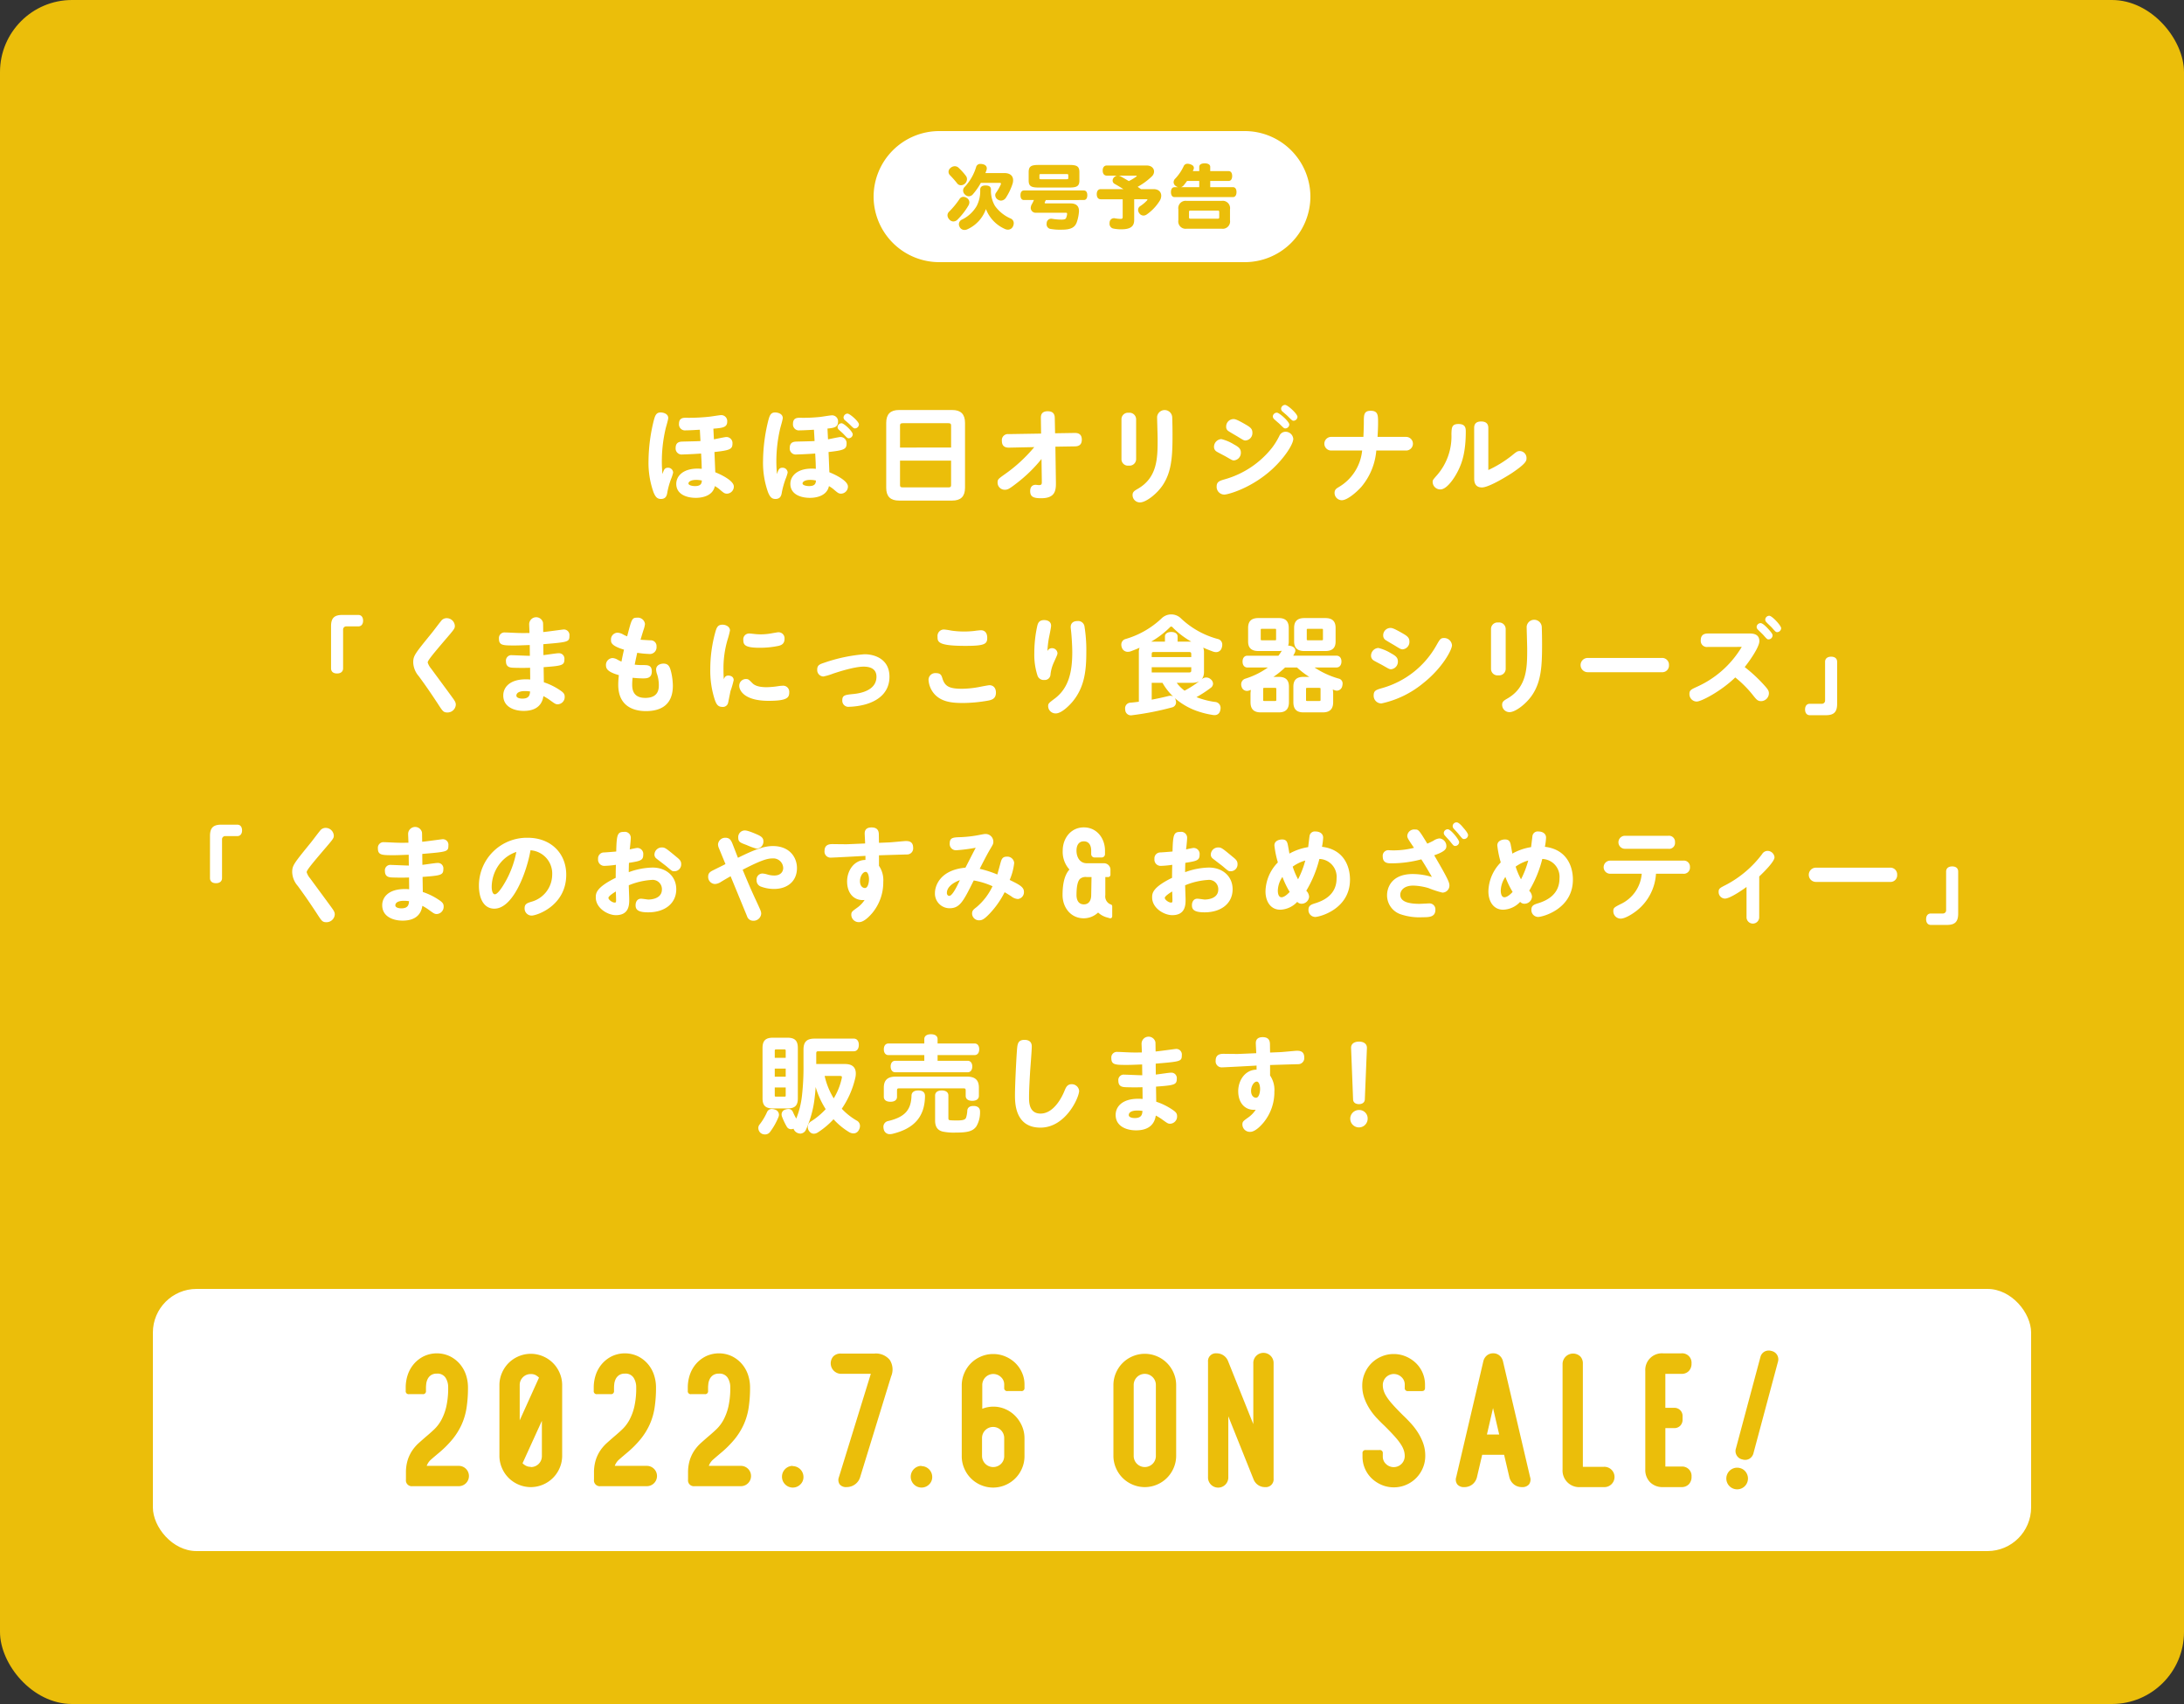 <svg xmlns="http://www.w3.org/2000/svg" width="500" height="390" viewBox="0 0 500 390"><rect x="0" y="0" width="500" height="390" fill="#333333" stroke="none"/><defs><style>.cls-1{fill:#ebbe0a;}.cls-2,.cls-3{fill:#fff;}.cls-3{stroke:#fff;stroke-linecap:round;stroke-linejoin:round;stroke-width:0.4px;}</style></defs><g id="レイヤー_2" data-name="レイヤー 2"><g id="本文"><rect class="cls-1" width="500" height="390" rx="16.5"/><path class="cls-2" d="M300,45a15.044,15.044,0,0,1-15,15H215a15.044,15.044,0,0,1-15-15h0a15.044,15.044,0,0,1,15-15h70a15.044,15.044,0,0,1,15,15Z"/><path class="cls-1" d="M219.173,50.3a1.33,1.33,0,0,1-.912.384,1.246,1.246,0,0,1-.945-.481,1.4,1.4,0,0,1-.4-.928,1.186,1.186,0,0,1,.384-.847,18.514,18.514,0,0,0,2.351-2.849,1.053,1.053,0,0,1,.9-.527,1.424,1.424,0,0,1,.8.271,1.178,1.178,0,0,1,.576.977,1.562,1.562,0,0,1-.224.752A15.81,15.81,0,0,1,219.173,50.3Zm1.968-10.032a1.18,1.18,0,0,1,.24.719,1.436,1.436,0,0,1-.448,1.025,1.365,1.365,0,0,1-.928.384,1.051,1.051,0,0,1-.864-.416,23.219,23.219,0,0,0-1.664-1.888,1.081,1.081,0,0,1-.321-.769,1.114,1.114,0,0,1,.433-.864,1.5,1.5,0,0,1,1.008-.415,1.27,1.27,0,0,1,.8.3A14.187,14.187,0,0,1,221.141,40.264Zm5.728,3.152a6.824,6.824,0,0,0,.911,3.7,8.68,8.68,0,0,0,3.616,2.9,1.128,1.128,0,0,1,.689,1.071,1.7,1.7,0,0,1-.192.753,1.243,1.243,0,0,1-1.152.72,1.728,1.728,0,0,1-.608-.128,8.187,8.187,0,0,1-4.416-4.592,7.979,7.979,0,0,1-4.224,4.623,1.547,1.547,0,0,1-.688.16,1.206,1.206,0,0,1-1.12-.719,1.274,1.274,0,0,1-.161-.609,1.19,1.19,0,0,1,.769-1.071,7.864,7.864,0,0,0,3.311-3.088,7.487,7.487,0,0,0,.8-3.712c0-.673.433-.977,1.233-.977S226.869,42.728,226.869,43.416Zm3.071-3.809c1.313,0,2,.64,2,1.632a2.881,2.881,0,0,1-.16.929,13.652,13.652,0,0,1-1.471,3.056,1.419,1.419,0,0,1-1.136.687,1.332,1.332,0,0,1-.656-.191,1.238,1.238,0,0,1-.672-1.04.969.969,0,0,1,.223-.624,11,11,0,0,0,.977-1.68.843.843,0,0,0,.111-.353c0-.127-.095-.175-.3-.175h-4.3a15.321,15.321,0,0,1-1.792,2.576,1.3,1.3,0,0,1-.96.5,1.275,1.275,0,0,1-.848-.368,1.252,1.252,0,0,1-.465-.945,1.144,1.144,0,0,1,.369-.847,11.453,11.453,0,0,0,2.608-4.529.956.956,0,0,1,1.023-.719,2.033,2.033,0,0,1,.513.063c.592.128.912.481.912.945a1.233,1.233,0,0,1-.064.4c-.08.224-.16.447-.256.687Z"/><path class="cls-1" d="M239.436,45.782c-.065.145-.145.289-.208.434a.385.385,0,0,0-.065.192c0,.113.112.145.336.145h5.568c1.344,0,1.953.639,1.953,1.726a1.621,1.621,0,0,1-.017.287,9.388,9.388,0,0,1-.416,2.081c-.4,1.361-1.327,1.92-3.487,1.92a12.451,12.451,0,0,1-2.5-.16,1.056,1.056,0,0,1-.993-1.088,1.464,1.464,0,0,1,.016-.256,1.029,1.029,0,0,1,1.009-1.007.981.981,0,0,1,.208.015,12.739,12.739,0,0,0,2.143.193c.8,0,1.025-.113,1.153-.545a4.048,4.048,0,0,0,.16-.672v-.1c0-.16-.065-.257-.24-.257h-6.817a1.124,1.124,0,0,1-1.264-1.1,1.8,1.8,0,0,1,.224-.8,8.178,8.178,0,0,0,.5-1.01h-2.271c-.529,0-.8-.4-.8-1.1,0-.672.272-1.087.8-1.087h13.695c.528,0,.8.4.8,1.087s-.273,1.1-.8,1.1Zm7.679-4.51c0,1.263-.5,1.647-2.223,1.647h-7.168c-1.745,0-2.225-.384-2.225-1.647V39.431c0-1.295.48-1.678,2.225-1.678h7.168c1.727,0,2.223.383,2.223,1.678Zm-2.544-1.1c0-.3-.048-.337-.464-.337h-5.679c-.433,0-.465.032-.465.337v.513c0,.3.032.337.465.337h5.679c.416,0,.464-.033.464-.337Z"/><path class="cls-1" d="M264.091,43.287c1.2,0,1.761.7,1.761,1.521a2.17,2.17,0,0,1-.336,1.12,10.665,10.665,0,0,1-2.977,3.151,1.372,1.372,0,0,1-.752.257,1.2,1.2,0,0,1-.975-.544,1.255,1.255,0,0,1-.256-.752,1.006,1.006,0,0,1,.431-.832,8.239,8.239,0,0,0,1.6-1.328.327.327,0,0,0,.112-.177c0-.063-.1-.1-.271-.1h-2.769v4.752c0,1.489-.88,2.128-2.96,2.128a8.521,8.521,0,0,1-1.9-.191,1.114,1.114,0,0,1-.783-1.137,1.467,1.467,0,0,1,.015-.256,1,1,0,0,1,.993-.96.731.731,0,0,1,.191.017,8.189,8.189,0,0,0,1.345.144c.351,0,.464-.113.464-.449V45.607H252c-.592,0-.912-.448-.912-1.168,0-.7.32-1.152.912-1.152h5.185c-.673-.432-1.361-.848-2-1.2a.878.878,0,0,1-.465-.769,1.078,1.078,0,0,1,.288-.687,1.244,1.244,0,0,1,.721-.433h-2.336c-.609,0-.945-.447-.945-1.168,0-.7.336-1.151.945-1.151h9.135c1.088,0,1.68.655,1.68,1.376a1.545,1.545,0,0,1-.512,1.12,15.156,15.156,0,0,1-3.248,2.384l.768.527Zm-8-3.088a1.753,1.753,0,0,1,.528.193c.561.32,1.168.671,1.809,1.055a10.747,10.747,0,0,0,1.679-1.008c.08-.063.128-.112.128-.16s-.08-.08-.223-.08Z"/><path class="cls-1" d="M282.268,42.841c.527,0,.815.431.815,1.119s-.288,1.15-.815,1.15H268.892c-.529,0-.817-.447-.817-1.15,0-.672.288-1.119.817-1.119h.815a1.572,1.572,0,0,1-.56-.289,1.079,1.079,0,0,1-.463-.865,1.137,1.137,0,0,1,.336-.768,10.556,10.556,0,0,0,1.967-2.878.916.916,0,0,1,.9-.561,1.96,1.96,0,0,1,.736.161c.528.192.7.479.7.784a.926.926,0,0,1-.095.4l-.145.336h1.472v-.975c0-.512.465-.8,1.248-.8s1.264.288,1.264.8v.975h4.208c.528,0,.816.432.816,1.119s-.288,1.136-.816,1.136h-4.208v1.426Zm-12.5,5.07a1.683,1.683,0,0,1,1.92-1.934h7.984a1.683,1.683,0,0,1,1.92,1.934v2.5a1.683,1.683,0,0,1-1.92,1.935h-7.984a1.683,1.683,0,0,1-1.92-1.935Zm4.784-6.5h-2.784c-.255.352-.512.689-.751.977a1.287,1.287,0,0,1-.641.449h4.176Zm4.576,7.216c0-.384-.048-.433-.384-.433H272.6c-.353,0-.385.049-.385.433v.993c0,.368.032.433.385.433h6.143c.336,0,.384-.065.384-.433Z"/><rect class="cls-2" x="35" y="295" width="430" height="60" rx="10"/><path class="cls-2" d="M152.931,107.049a1.152,1.152,0,0,1,1.176,1.127,9.468,9.468,0,0,1-.48,1.465,17.566,17.566,0,0,0-.84,3c-.1.648-.264,1.56-1.464,1.56-.888,0-1.272-.5-1.7-1.513a20.128,20.128,0,0,1-1.152-7.272,39.425,39.425,0,0,1,1.224-9.264c.288-1.031.528-1.752,1.536-1.752.624,0,1.752.288,1.752,1.272,0,.408-.552,2.183-.624,2.545a33.23,33.23,0,0,0-.84,7.271c0,1.393.072,2.16.144,3.024C151.971,107.553,152.139,107.049,152.931,107.049Zm10.512-6.5c.432-.072,2.5-.529,2.832-.529a1.393,1.393,0,0,1,1.416,1.537c0,1.32-.768,1.511-4.128,1.9.048.863.072,1.727.192,4.631,1.68.672,4.248,2.016,4.248,3.264a1.621,1.621,0,0,1-1.56,1.633c-.552,0-.768-.192-1.488-.793a6.38,6.38,0,0,0-1.3-.936c-.528,2.545-3.528,2.688-4.344,2.688-2.3,0-4.488-.911-4.488-3.192,0-1.8,1.56-3.5,4.872-3.5.384,0,.672.024.96.049-.024-1.3-.048-1.777-.144-3.5-1.872.143-4.08.215-4.248.215a1.381,1.381,0,0,1-1.584-1.488c0-1.416,1.032-1.44,1.608-1.463,2.064-.049,3.36-.072,4.08-.121l-.144-2.592c-.888.049-2.3.144-3.192.144a1.384,1.384,0,0,1-1.584-1.511c0-1.369,1.032-1.369,1.56-1.369a43.023,43.023,0,0,0,5.568-.264c.384-.047,2.184-.336,2.4-.336a1.366,1.366,0,0,1,1.512,1.465c0,1.32-.984,1.463-3.168,1.631C163.371,99.1,163.371,99.248,163.443,100.545Zm-4.08,9.287c-1.3,0-1.752.48-1.752.816,0,.385.792.6,1.488.6,1.464,0,1.536-.7,1.584-1.271A6.055,6.055,0,0,0,159.363,109.832Z"/><path class="cls-2" d="M179.148,107.049a1.152,1.152,0,0,1,1.176,1.127,9.394,9.394,0,0,1-.48,1.465,19.289,19.289,0,0,0-.84,3c-.1.648-.264,1.56-1.463,1.56-.889,0-1.272-.5-1.7-1.513a20.153,20.153,0,0,1-1.151-7.272,39.435,39.435,0,0,1,1.223-9.264c.288-1.031.529-1.752,1.536-1.752.624,0,1.752.288,1.752,1.272,0,.408-.551,2.183-.624,2.545a33.23,33.23,0,0,0-.84,7.271c0,1.393.072,2.16.144,3.024C178.188,107.553,178.356,107.049,179.148,107.049Zm10.416-6.5c.433-.072,2.5-.529,2.832-.529a1.393,1.393,0,0,1,1.416,1.537c0,1.32-.768,1.511-4.127,1.9.047.863.071,1.727.191,4.631,1.68.672,4.249,2.016,4.249,3.264a1.622,1.622,0,0,1-1.561,1.633c-.552,0-.768-.192-1.488-.793a7.251,7.251,0,0,0-1.3-.936c-.528,2.545-3.528,2.688-4.343,2.688-2.305,0-4.489-.911-4.489-3.192,0-1.8,1.56-3.5,4.872-3.5.384,0,.672.024.96.049-.024-1.3-.048-1.777-.144-3.5-1.872.143-4.08.215-4.248.215a1.381,1.381,0,0,1-1.584-1.488c0-1.416,1.032-1.44,1.608-1.463,2.065-.049,3.36-.072,4.08-.121-.024-.623-.119-2.112-.144-2.592-2.28.144-3.144.144-3.216.144a1.374,1.374,0,0,1-1.584-1.488c0-1.392.984-1.392,1.656-1.392a37.013,37.013,0,0,0,4.585-.192c.407-.047,2.279-.359,2.567-.359a1.368,1.368,0,0,1,1.512,1.439c0,1.344-1.056,1.44-2.424,1.584C189.492,99.08,189.492,99.225,189.564,100.545Zm-4.08,9.287c-1.3,0-1.752.48-1.752.816,0,.385.792.6,1.488.6,1.465,0,1.536-.7,1.584-1.271A6.055,6.055,0,0,0,185.484,109.832Zm7.2-12.959c.551,0,2.544,1.871,2.544,2.543a.946.946,0,0,1-.937.889c-.264,0-.408-.145-1.08-.866-.336-.359-.552-.527-1.1-1.031a.829.829,0,0,1-.359-.672A.924.924,0,0,1,192.685,96.873Zm1.343-2.209c.553,0,2.617,1.824,2.617,2.473a.949.949,0,0,1-.937.912c-.264,0-.479-.217-1.1-.84-.192-.193-.815-.744-1.176-1.033a.874.874,0,0,1-.312-.623A.94.94,0,0,1,194.028,94.664Z"/><path class="cls-3" d="M220.729,111.633c0,1.92-.913,2.736-2.737,2.736H205.824c-1.824,0-2.736-.816-2.736-2.736V96.8c0-1.946.912-2.76,2.736-2.76h12.168c1.824,0,2.737.814,2.737,2.76Zm-2.785-9V97.424c0-.576-.288-.768-.84-.768H206.712c-.576,0-.863.192-.863.768v5.209Zm-12.095,8.351c0,.6.287.768.863.768H217.1c.552,0,.84-.168.84-.768v-5.759H205.849Z"/><path class="cls-2" d="M231.024,102.453c-1.32.024-1.656-.7-1.656-1.56a1.387,1.387,0,0,1,1.56-1.538l7.416-.119-.048-3.552c0-.383-.047-1.559,1.555-1.559.884,0,1.6.311,1.626,1.512l.071,3.527,4.464-.072c1.272-.024,1.656.648,1.656,1.537,0,.935-.432,1.512-1.56,1.535l-4.488.072.12,8.244c.024,1.872-.24,3.553-3.372,3.553-1.824,0-2.52-.361-2.52-1.633,0-1.224.792-1.439,1.224-1.439.192,0,.648.072.768.072.432,0,.672-.1.672-.6v-.362l-.072-5.021a32.838,32.838,0,0,1-5.544,5.431c-1.824,1.416-2.184,1.608-2.855,1.608a1.624,1.624,0,0,1-1.657-1.633c0-.721.144-.84,1.56-1.85a34.64,34.64,0,0,0,6.84-6.273Z"/><path class="cls-2" d="M260.105,105.08a1.509,1.509,0,0,1-1.679,1.488,1.485,1.485,0,0,1-1.681-1.488V95.961a1.485,1.485,0,0,1,1.656-1.488,1.508,1.508,0,0,1,1.7,1.488Zm8.256-9.623c.048,1.1.073,2.951.073,4.1,0,4.824-.193,8.351-2.185,11.4-1.344,2.064-3.863,4.008-5.231,4.031a1.677,1.677,0,0,1-1.729-1.7c0-.721.456-.984,1.248-1.441,4.488-2.616,4.488-7.127,4.488-11.375,0-.793-.12-4.344-.12-5.065a1.735,1.735,0,0,1,3.456.049Z"/><path class="cls-2" d="M282.471,101.7c1.056.574,1.608.983,1.608,1.871a1.729,1.729,0,0,1-1.559,1.8c-.409,0-.433-.049-1.9-.889-.336-.191-1.8-.935-2.088-1.128a1.235,1.235,0,0,1-.6-1.081,1.779,1.779,0,0,1,1.679-1.775A9.809,9.809,0,0,1,282.471,101.7Zm13.608-1.248c0,1.176-1.9,4.223-4.776,6.887-4.848,4.465-10.248,5.857-10.991,5.857a1.765,1.765,0,0,1-1.777-1.824c0-1.105.648-1.32,1.8-1.656a21.068,21.068,0,0,0,10.968-7.344,16.77,16.77,0,0,0,1.584-2.592,1.544,1.544,0,0,1,1.392-.961A1.772,1.772,0,0,1,296.079,100.449Zm-11.112-3.408c1.177.672,1.752,1.031,1.752,1.967a1.691,1.691,0,0,1-1.536,1.8c-.408,0-.455-.024-1.848-.889-.36-.215-1.992-1.152-2.184-1.32a1.11,1.11,0,0,1-.432-.983,1.682,1.682,0,0,1,1.632-1.7C282.687,95.912,283,95.912,284.967,97.041Zm7.368-2.592c.552,0,2.832,2.039,2.832,2.711a.923.923,0,0,1-.912.889c-.288,0-.384-.1-1.272-.985-.192-.191-1.176-1.007-1.344-1.2a.874.874,0,0,1-.24-.6A.941.941,0,0,1,292.335,94.449Zm1.872-1.777c.6,0,2.832,2.041,2.832,2.736a.936.936,0,0,1-.888.889c-.288,0-.384-.1-1.368-1.08-.192-.192-.288-.264-1.176-1.033a.826.826,0,0,1-.312-.7A.935.935,0,0,1,294.207,92.672Z"/><path class="cls-2" d="M321.949,99.992a1.561,1.561,0,0,1,0,3.121h-6.864a14.739,14.739,0,0,1-3.433,8.326c-.935,1.057-3.143,3.049-4.464,3.049a1.674,1.674,0,0,1-1.655-1.679c0-.768.455-1.032.984-1.344a10.923,10.923,0,0,0,5.328-8.352h-7.128a1.561,1.561,0,0,1,0-3.121h7.416c.024-.527.1-2.232.1-3.408,0-1.584,0-2.568,1.56-2.568,1.7,0,1.7,1.033,1.7,2.736,0,1.273-.072,2.4-.12,3.24Z"/><path class="cls-2" d="M335.573,98.816c0,4.872-.983,7.176-1.416,8.184-.864,2.016-2.807,5.016-4.391,5.016a1.748,1.748,0,0,1-1.777-1.631c0-.5,0-.5,1.08-1.729a13.483,13.483,0,0,0,3.216-9.312c.048-1.489.072-2.3,1.632-2.3C335.573,97.041,335.573,98.1,335.573,98.816Zm1.92-.839c0-.385,0-1.512,1.584-1.512,1.464,0,1.656.863,1.656,1.512v9.6a26.488,26.488,0,0,0,5.352-3.287c1.177-.961,1.32-1.057,1.9-1.057a1.583,1.583,0,0,1,1.489,1.657c0,.527,0,1.127-3.313,3.359-.84.553-5.231,3.313-6.887,3.313-1.777,0-1.777-1.561-1.777-2.112Z"/><path class="cls-2" d="M75.788,143.336c0-1.848.72-2.592,2.591-2.592h3.649c.767,0,1.1.6,1.1,1.32s-.361,1.3-1.1,1.3H79.315a.717.717,0,0,0-.767.768v8.832c0,.719-.5,1.176-1.392,1.176s-1.368-.457-1.368-1.176Z"/><path class="cls-2" d="M104.132,143.264c0,.6-.216.84-2.088,3.025-2.784,3.264-4.128,4.871-4.128,5.328a3.924,3.924,0,0,0,.792,1.416c.768,1.055,4.176,5.664,4.848,6.6.672.912.792,1.2.792,1.679a1.884,1.884,0,0,1-1.944,1.752c-.841,0-1.056-.287-1.945-1.656-1.079-1.656-2.688-4.08-4.607-6.672a5.024,5.024,0,0,1-1.248-3.095c0-1.537.288-1.9,4.248-6.768.6-.744,1.488-1.969,2.088-2.689a1.562,1.562,0,0,1,1.3-.7A1.863,1.863,0,0,1,104.132,143.264Z"/><path class="cls-2" d="M121.148,142.832a1.607,1.607,0,0,1,3.168-.336c.024.192.024.432.048,2.16.72-.047,4.44-.576,4.584-.576a1.272,1.272,0,0,1,1.416,1.44c0,1.416-.312,1.441-5.976,1.919,0,.53,0,.721.024,2.5.552-.047,2.952-.432,3.456-.432a1.243,1.243,0,0,1,1.344,1.392c0,1.393-.576,1.489-4.752,1.8,0,.551.048,2.951.048,3.455a14.878,14.878,0,0,1,3.672,1.8c.792.527,1.1.863,1.1,1.486a1.661,1.661,0,0,1-1.56,1.754c-.5,0-.648-.1-1.8-.937a11.509,11.509,0,0,0-1.512-.936c-.408,2.713-2.52,3.385-4.512,3.385-2.3,0-4.68-.984-4.68-3.529,0-1.871,1.488-3.7,5.16-3.7a7.724,7.724,0,0,1,1.008.049c0-.408-.024-2.472-.024-2.689-1.416.049-2.976.025-3.624,0-.84-.024-1.9-.047-1.9-1.488a1.239,1.239,0,0,1,1.392-1.391c.48,0,3.432.143,4.08.143,0-.479-.024-1.319-.024-2.471-1.584.047-2.328.1-3.432.1-2.712,0-3.624,0-3.624-1.561a1.284,1.284,0,0,1,1.416-1.416c.48,0,2.616.121,3.072.121.72.023,1.248.023,2.5,0C121.22,144.537,121.148,143.121,121.148,142.832Zm-.936,15.336c-1.824,0-1.992.744-1.992,1.033,0,.576.912.695,1.368.695,1.608,0,1.7-.888,1.776-1.632A6.76,6.76,0,0,0,120.212,158.168Z"/><path class="cls-2" d="M148.911,146.553a1.307,1.307,0,0,1,1.392,1.416,1.542,1.542,0,0,1-1.752,1.7,20.667,20.667,0,0,1-2.664-.264c-.048.217-.385,1.68-.576,2.713a13.687,13.687,0,0,0,1.919.1c1.033,0,1.993,0,1.993,1.439,0,1.608-1.2,1.608-2.064,1.608a23.3,23.3,0,0,1-2.328-.143,12.823,12.823,0,0,0-.1,1.559c0,1.129.216,3.049,3,3.049,3.072,0,3.1-2.112,3.1-2.952a8.185,8.185,0,0,0-.36-2.353,3.8,3.8,0,0,1-.264-1.176c0-1.031,1.008-1.367,1.7-1.367,1.248,0,1.487.912,1.776,2.064a14.743,14.743,0,0,1,.359,3c0,4.752-3.215,5.807-6.168,5.807-2.232,0-6.336-.7-6.336-6.047a18.321,18.321,0,0,1,.145-2.185c-2.5-.7-2.952-1.44-2.952-2.231a1.569,1.569,0,0,1,1.488-1.68,2.471,2.471,0,0,1,1.175.383c.265.145.553.289.889.432.071-.432.288-1.512.576-2.736-2.976-.887-2.976-1.68-2.976-2.184a1.548,1.548,0,0,1,1.488-1.7,2.886,2.886,0,0,1,1.368.455c.36.193.624.289.84.385,1.032-3.961,1.1-4.272,2.256-4.272a1.634,1.634,0,0,1,1.824,1.44,5.966,5.966,0,0,1-.36,1.439c-.288.936-.529,1.705-.648,2.16C147.015,146.457,148.575,146.529,148.911,146.553Z"/><path class="cls-2" d="M166.743,154.617c.288,0,1.224.119,1.224,1.055a20.962,20.962,0,0,1-.72,2.473c-.1.408-.456,2.3-.552,2.687a1.206,1.206,0,0,1-1.3.961c-1.08,0-1.416-.672-1.775-1.705a21.444,21.444,0,0,1-1.008-6.984,31.509,31.509,0,0,1,1.055-8.063c.361-1.32.553-2.064,1.752-2.064.768,0,1.7.455,1.7,1.32a18.7,18.7,0,0,1-.551,2.111,23.025,23.025,0,0,0-.936,6.817c0,.935.024,1.367.071,2.232C165.878,155.049,166.071,154.617,166.743,154.617Zm4.031.791c.553,0,.673.145,1.44.912.337.36,1.08.961,3.265.961a18.761,18.761,0,0,0,2.543-.217,8.6,8.6,0,0,1,1.128-.119,1.392,1.392,0,0,1,1.537,1.487c0,1.2-.384,1.968-4.729,1.968-5.855,0-6.719-2.615-6.719-3.408A1.539,1.539,0,0,1,170.774,155.408Zm.768-10.416c.289,0,.553.049.841.072a14.574,14.574,0,0,0,1.8.12,13.667,13.667,0,0,0,2.232-.192c.288-.047,1.584-.287,1.775-.287a1.381,1.381,0,0,1,1.416,1.535c0,1.176-.815,1.465-1.487,1.608a20.853,20.853,0,0,1-4.177.408c-3.263,0-3.767-.6-3.767-1.752A1.327,1.327,0,0,1,171.542,144.992Z"/><path class="cls-2" d="M197.725,152.576c-2.28,0-6.384,1.393-7.033,1.608a13.536,13.536,0,0,1-2.183.648,1.478,1.478,0,0,1-1.416-1.607c0-1.032.648-1.225,1.728-1.584a36.744,36.744,0,0,1,9.1-1.9c2.375,0,5.711,1.129,5.711,5.137,0,3.144-1.967,5.328-5.495,6.336a16.008,16.008,0,0,1-3.72.551,1.4,1.4,0,0,1-1.584-1.487c0-1.177.648-1.248,2.567-1.441,1.153-.119,5.257-.623,5.257-3.959C200.653,153.033,199.165,152.576,197.725,152.576Z"/><path class="cls-2" d="M215.768,155.312c.576,1.848,1.68,2.329,4.511,2.329a22.41,22.41,0,0,0,4.153-.457c.36-.071,1.847-.36,2.088-.36.792,0,1.487.528,1.487,1.7,0,1.463-1.031,1.68-1.9,1.848a34.371,34.371,0,0,1-5.807.527c-2.184-.023-4.945-.168-6.624-2.351a5.391,5.391,0,0,1-1.1-2.977,1.544,1.544,0,0,1,1.7-1.512C215.383,154.064,215.552,154.592,215.768,155.312Zm.407-11.232a15.341,15.341,0,0,1,1.584.24,20.021,20.021,0,0,0,3,.217,20.665,20.665,0,0,0,2.4-.144c.288-.049,1.175-.145,1.416-.145.863,0,1.44.576,1.44,1.729,0,1.439-.6,1.847-4.993,1.847-6.383,0-6.383-.935-6.383-2.111A1.464,1.464,0,0,1,216.175,144.08Z"/><path class="cls-2" d="M240.826,148.352a1.241,1.241,0,0,1,1.272,1.128c0,.288-.072.456-.792,2.04a8.893,8.893,0,0,0-.816,2.953,1.3,1.3,0,0,1-1.416,1.152,1.471,1.471,0,0,1-1.56-1.033,15.49,15.49,0,0,1-.72-5.184,28.735,28.735,0,0,1,.648-6.023c.144-.625.336-1.465,1.608-1.465.216,0,1.584.025,1.584,1.3,0,.48-.48,2.638-.552,3.095a22.819,22.819,0,0,0-.288,2.713A1.1,1.1,0,0,1,240.826,148.352Zm7.464-4.92a34.1,34.1,0,0,1,.408,5.88c0,4.153-.408,8.016-3.192,11.329-.216.263-2.28,2.64-3.792,2.64a1.693,1.693,0,0,1-1.752-1.656c0-.6.144-.721,1.488-1.729,3.312-2.472,4.032-6.287,4.032-10.7,0-1.129-.12-3.216-.216-4.2-.024-.336-.144-1.248-.144-1.463,0-.961.648-1.392,1.536-1.392A1.464,1.464,0,0,1,248.29,143.432Z"/><path class="cls-3" d="M269.015,156.08a8.633,8.633,0,0,0,2.159,2.232,23.605,23.605,0,0,0,4.128-2.736,1.31,1.31,0,0,1,1.752.049,1.148,1.148,0,0,1,.456.84.993.993,0,0,1-.432.791,27.59,27.59,0,0,1-3.624,2.328,18.733,18.733,0,0,0,4.68,1.271,1.14,1.14,0,0,1,1.1,1.2,1.164,1.164,0,0,1-.024.287c-.12.793-.552,1.129-1.152,1.129a1.368,1.368,0,0,1-.312-.024,19.746,19.746,0,0,1-4.248-1.129,15.681,15.681,0,0,1-3.288-1.8,13.783,13.783,0,0,1-3.96-4.44H263.47v4.3c1.44-.264,2.832-.576,4.009-.865a1.66,1.66,0,0,1,.456-.073,1.041,1.041,0,0,1,1.031.866,1.443,1.443,0,0,1,.072.431.976.976,0,0,1-.815.985,65.334,65.334,0,0,1-9.073,1.775.661.661,0,0,1-.215.024,1.1,1.1,0,0,1-1.128-1.127.648.648,0,0,1-.025-.217,1.075,1.075,0,0,1,.985-1.151c.671-.048,1.416-.144,2.159-.24V149.336a2.362,2.362,0,0,1,.432-1.512c-.839.385-1.7.744-2.568,1.057a1.7,1.7,0,0,1-.576.1,1.2,1.2,0,0,1-1.2-.864,1.441,1.441,0,0,1-.1-.529,1.1,1.1,0,0,1,.769-1.127,20.362,20.362,0,0,0,8.4-4.8,2.956,2.956,0,0,1,4.128,0,19.833,19.833,0,0,0,8.52,4.776,1.09,1.09,0,0,1,.888,1.129,1.715,1.715,0,0,1-.1.6,1.119,1.119,0,0,1-1.128.889,2.045,2.045,0,0,1-.624-.121c-.912-.336-1.824-.7-2.736-1.127a2.643,2.643,0,0,1,.408,1.535V153.8c0,1.535-.912,2.279-2.544,2.279Zm3.935-9.023a5.445,5.445,0,0,1,.624.023,19.452,19.452,0,0,1-4.944-3.6.592.592,0,0,0-.984,0A21.407,21.407,0,0,1,262.7,147.1a7.819,7.819,0,0,1,.792-.047H266.9v-1.393c0-.5.5-.816,1.248-.816.768,0,1.248.312,1.248.816v1.393Zm-.024,3.527v-.84c0-.551-.216-.719-.768-.719h-7.944c-.552,0-.744.143-.744.719v.84Zm-.768,3.529c.552,0,.768-.193.768-.7V152.5H263.47v1.609Z"/><path class="cls-3" d="M294.12,152.574a20.236,20.236,0,0,1-3.407,2.643,9.5,9.5,0,0,1,1.392-.1h.649c1.462,0,2.133.625,2.133,2.041v3.529c0,1.51-.671,2.159-2.133,2.159h-4.082c-1.511,0-2.182-.649-2.182-2.159v-1.873a5.129,5.129,0,0,1,.167-1.248c-.239.1-.455.194-.695.264a1.256,1.256,0,0,1-.5.1,1.05,1.05,0,0,1-1.008-.77,1.443,1.443,0,0,1-.1-.527,1.134,1.134,0,0,1,.792-1.106,18.6,18.6,0,0,0,5.735-2.953h-5.3c-.576,0-.912-.455-.912-1.15,0-.719.336-1.151.912-1.151h7.2a10.9,10.9,0,0,0,1.032-1.562l.047-.1a3.078,3.078,0,0,1-1.127.192h-4.61c-1.51,0-2.181-.623-2.181-1.965v-3.123c0-1.438.671-2.061,2.181-2.061h4.61c1.439,0,2.11.623,2.11,2.061v3.123a2.364,2.364,0,0,1-.264,1.174,1.459,1.459,0,0,1,.361-.047,2.066,2.066,0,0,1,.5.072c.625.143.914.479.914.861a.818.818,0,0,1-.1.385,7.815,7.815,0,0,1-.553.986h10.271c.575,0,.935.409.935,1.127s-.36,1.174-.935,1.174h-5.664a19.7,19.7,0,0,0,6.095,2.93.933.933,0,0,1,.768.935,2.188,2.188,0,0,1-.071.53,1.106,1.106,0,0,1-1.033.912,1.087,1.087,0,0,1-.384-.072c-.288-.1-.552-.192-.839-.313a4.567,4.567,0,0,1,.167,1.274v1.919c0,1.51-.695,2.159-2.181,2.159h-4.418c-1.463,0-2.11-.649-2.11-2.159V157.16c0-1.416.647-2.041,2.11-2.041h.743c.457,0,.937.026,1.394.049a18.445,18.445,0,0,1-3.528-2.594Zm-2.35-5.828c.456,0,.576-.072.576-.432v-2.138c0-.385-.12-.457-.576-.457h-2.714c-.481,0-.625.072-.625.457v2.138c0,.36.144.432.625.432Zm-2.787,13.416c0,.383.121.481.6.481h2.186c.48,0,.625-.1.625-.481v-2.449c0-.385-.145-.481-.625-.481h-2.186c-.48,0-.6.1-.6.481Zm16.584-13.32c0,1.342-.671,1.965-2.181,1.965h-4.754c-1.486,0-2.158-.623-2.158-1.965v-3.123c0-1.438.672-2.061,2.158-2.061h4.754c1.51,0,2.181.623,2.181,2.061Zm-6.768,13.32c0,.383.12.481.6.481h2.5c.481,0,.625-.1.625-.481v-2.449c0-.385-.144-.481-.625-.481h-2.5c-.48,0-.6.1-.6.481Zm3.65-13.416c.481,0,.625-.072.625-.432v-2.138c0-.385-.144-.457-.625-.457h-2.882c-.456,0-.6.072-.6.457v2.138c0,.36.144.432.6.432Z"/><path class="cls-2" d="M318.421,149.5c1.056.576,1.608.984,1.608,1.873a1.727,1.727,0,0,1-1.56,1.8c-.384,0-.529-.1-1.9-.887-.336-.193-1.8-.937-2.088-1.129a1.274,1.274,0,0,1-.6-1.08,1.78,1.78,0,0,1,1.679-1.775A9.861,9.861,0,0,1,318.421,149.5Zm13.992-1.824c0,1.08-2.256,5.281-6.624,8.713A22.378,22.378,0,0,1,316.261,161a1.765,1.765,0,0,1-1.776-1.824c0-1.127.552-1.295,2.064-1.727a20.652,20.652,0,0,0,12.216-9.6c.864-1.512,1.007-1.823,1.824-1.823A1.794,1.794,0,0,1,332.413,147.68Zm-11.5-2.832c1.176.672,1.752,1.033,1.752,1.968a1.69,1.69,0,0,1-1.536,1.8c-.432,0-.6-.121-1.848-.888-.36-.217-1.992-1.153-2.184-1.321a1.248,1.248,0,0,1-.432-.984,1.681,1.681,0,0,1,1.632-1.7C318.637,143.721,318.949,143.721,320.917,144.848Z"/><path class="cls-2" d="M344.71,153.08a1.509,1.509,0,0,1-1.68,1.488,1.484,1.484,0,0,1-1.679-1.488v-9.119a1.484,1.484,0,0,1,1.656-1.488,1.507,1.507,0,0,1,1.7,1.488Zm8.257-9.623c.048,1.1.071,2.951.071,4.1,0,4.824-.191,8.351-2.184,11.4-1.343,2.064-3.864,4.008-5.232,4.031a1.677,1.677,0,0,1-1.727-1.7c0-.721.456-.984,1.248-1.441,4.488-2.616,4.488-7.127,4.488-11.375,0-.793-.12-4.344-.12-5.065a1.735,1.735,0,0,1,3.456.049Z"/><path class="cls-2" d="M380.432,150.584a1.551,1.551,0,0,1,1.656,1.633,1.526,1.526,0,0,1-1.656,1.631H363.487a1.632,1.632,0,1,1,0-3.264Z"/><path class="cls-2" d="M391,148.064a1.4,1.4,0,0,1-1.632-1.511c0-1.153.649-1.561,1.632-1.561h9.528c.6,0,2.256,0,2.256,1.752,0,1.393-2.4,4.752-3.359,5.928a34.455,34.455,0,0,1,4.535,4.224c.744.84,1.009,1.176,1.009,1.8a1.82,1.82,0,0,1-1.777,1.776c-.744,0-1.032-.313-1.728-1.176a25.064,25.064,0,0,0-4.2-4.248c-3.313,3.215-7.824,5.519-8.809,5.519a1.693,1.693,0,0,1-1.68-1.728c0-.863.361-1.031,1.777-1.68a22.807,22.807,0,0,0,10.2-9.1Zm12.072-5.447c.5,0,1.392.936,1.825,1.416.767.863.912,1.127.912,1.416a.929.929,0,0,1-.937.887c-.288,0-.384-.1-1.248-1.08-.191-.192-1.056-1.031-1.224-1.2a.907.907,0,0,1-.24-.577A.919.919,0,0,1,403.068,142.617Zm1.993-1.681c.624,0,2.711,2.232,2.711,2.857a.944.944,0,0,1-.935.887c-.288,0-.385-.119-1.248-1.1-.168-.168-1.009-.959-1.177-1.152a.9.9,0,0,1-.288-.6A.928.928,0,0,1,405.061,140.936Z"/><path class="cls-2" d="M420.589,161.1c0,1.849-.721,2.592-2.593,2.592h-3.647c-.769,0-1.1-.6-1.1-1.319s.336-1.3,1.1-1.3h2.687a.724.724,0,0,0,.792-.767v-8.832c0-.721.505-1.176,1.393-1.176s1.368.455,1.368,1.176Z"/><path class="cls-2" d="M48.077,191.336c0-1.848.72-2.592,2.591-2.592h3.649c.767,0,1.1.6,1.1,1.32s-.36,1.3-1.1,1.3H51.6a.717.717,0,0,0-.767.768v8.832c0,.719-.5,1.176-1.392,1.176s-1.368-.457-1.368-1.176Z"/><path class="cls-2" d="M76.421,191.264c0,.6-.216.84-2.088,3.025-2.784,3.264-4.128,4.871-4.128,5.328A3.924,3.924,0,0,0,71,201.033c.768,1.055,4.176,5.664,4.848,6.6.672.912.792,1.2.792,1.679a1.884,1.884,0,0,1-1.944,1.752c-.84,0-1.056-.287-1.944-1.656-1.08-1.656-2.688-4.08-4.608-6.672a5.024,5.024,0,0,1-1.248-3.095c0-1.537.288-1.9,4.248-6.768.6-.744,1.488-1.969,2.088-2.689a1.562,1.562,0,0,1,1.3-.7A1.863,1.863,0,0,1,76.421,191.264Z"/><path class="cls-2" d="M93.437,190.832a1.607,1.607,0,0,1,3.168-.336c.024.192.024.432.048,2.16.72-.047,4.44-.576,4.584-.576a1.272,1.272,0,0,1,1.416,1.44c0,1.416-.312,1.441-5.976,1.919,0,.53,0,.721.024,2.5.552-.047,2.952-.432,3.456-.432A1.243,1.243,0,0,1,101.5,198.9c0,1.393-.576,1.489-4.752,1.8,0,.551.048,2.951.048,3.455a14.878,14.878,0,0,1,3.672,1.8c.792.527,1.1.863,1.1,1.486a1.661,1.661,0,0,1-1.56,1.754c-.5,0-.648-.1-1.8-.937a11.509,11.509,0,0,0-1.512-.936c-.408,2.713-2.52,3.385-4.512,3.385-2.3,0-4.68-.984-4.68-3.529,0-1.871,1.488-3.7,5.16-3.7a7.724,7.724,0,0,1,1.008.049c0-.408-.024-2.472-.024-2.689-1.416.049-2.976.025-3.624,0-.84-.024-1.9-.047-1.9-1.488a1.239,1.239,0,0,1,1.392-1.391c.48,0,3.432.143,4.08.143,0-.479-.024-1.319-.024-2.471-1.584.047-2.328.1-3.432.1-2.712,0-3.624,0-3.624-1.561a1.284,1.284,0,0,1,1.416-1.416c.48,0,2.616.121,3.072.121.72.023,1.248.023,2.5,0C93.509,192.537,93.437,191.121,93.437,190.832ZM92.5,206.168c-1.824,0-1.992.744-1.992,1.033,0,.576.912.695,1.368.695,1.608,0,1.7-.888,1.776-1.632A6.76,6.76,0,0,0,92.5,206.168Z"/><path class="cls-2" d="M113.17,207.969c-2.328,0-3.528-2.184-3.528-5.305a10.973,10.973,0,0,1,11.184-10.92c5.256,0,8.808,3.527,8.808,8.449,0,7.127-6.768,9.36-7.92,9.36a1.612,1.612,0,0,1-1.609-1.7c0-.983.624-1.176,1.537-1.463a6.461,6.461,0,0,0,4.775-6.168,5.333,5.333,0,0,0-4.967-5.617C120.634,199.4,117.538,207.969,113.17,207.969Zm1.632-10.752A8.721,8.721,0,0,0,112.57,203c0,.961.263,1.68.72,1.68.576,0,1.488-1.319,2.064-2.28a22.308,22.308,0,0,0,2.855-7.416A7.958,7.958,0,0,0,114.8,197.217Z"/><path class="cls-2" d="M142.822,190.4a1.357,1.357,0,0,1,1.584,1.44c0,.408-.168,2.137-.24,2.568.408-.1,1.536-.336,1.728-.336a1.371,1.371,0,0,1,1.368,1.561c0,1.295-.672,1.439-3.264,1.847-.024.241-.048,1.44-.048,2.137a16.611,16.611,0,0,1,5.447-1.056c3.1,0,5.425,1.968,5.425,4.968,0,3.239-2.616,5.28-6.432,5.28-2.376,0-2.88-.649-2.88-1.608,0-.889.456-1.513,1.248-1.513.288,0,1.488.193,1.679.193.457,0,3.1-.1,3.1-2.305a2.116,2.116,0,0,0-2.376-2.183,16.242,16.242,0,0,0-5.208,1.224c0,.5.1,2.783.1,3.238,0,1.178,0,3.6-3.048,3.6-1.848,0-4.608-1.584-4.608-4.057,0-.888,0-2.255,4.56-4.488,0-.6,0-1.367.048-2.976a22.578,22.578,0,0,1-2.544.24,1.429,1.429,0,0,1-1.537-1.584,1.357,1.357,0,0,1,1.416-1.488c.433-.024,2.353-.168,2.737-.215C141.166,191,141.358,190.4,142.822,190.4Zm-3.528,15.1c0,.432.888,1.08,1.44,1.08.312,0,.312-.191.312-.6,0-.289-.048-1.633-.048-1.944C140.878,204.1,139.294,205.041,139.294,205.5Zm15.384-9.527c.888.719,1.272,1.031,1.272,1.8a1.559,1.559,0,0,1-1.56,1.632c-.5,0-.5,0-1.728-1.056-.36-.311-2.04-1.559-2.376-1.848a1.11,1.11,0,0,1-.456-.935,1.675,1.675,0,0,1,1.7-1.608C152.229,193.953,152.47,194.145,154.678,195.969Z"/><path class="cls-2" d="M167.263,200.553c-.816.455-1.344.767-2.184,1.271a2.729,2.729,0,0,1-1.392.5,1.617,1.617,0,0,1-1.56-1.7c0-.84.528-1.152,1.224-1.488.912-.457,1.9-.936,2.736-1.369l-1.512-3.672a2.179,2.179,0,0,1-.192-.864,1.653,1.653,0,0,1,1.728-1.488c.984,0,1.272.672,1.512,1.2.216.528,1.128,2.9,1.32,3.383,3.792-1.871,5.952-2.687,7.992-2.687,3.84,0,5.52,2.591,5.52,5.039,0,3.144-2.352,4.777-5.208,4.777a8.53,8.53,0,0,1-3.144-.576,1.489,1.489,0,0,1-.888-1.442,1.352,1.352,0,0,1,1.368-1.511,4.883,4.883,0,0,1,1.1.217,5.444,5.444,0,0,0,1.56.24c1.584,0,2.064-.985,2.064-1.729a2.261,2.261,0,0,0-2.448-2.183c-1.08,0-2.448.312-6.84,2.591,1.152,2.76,1.848,4.44,3.312,7.561.768,1.68.936,1.992.936,2.5a1.747,1.747,0,0,1-1.872,1.608,1.432,1.432,0,0,1-1.368-1.032Zm3.192-10.489c.264,0,.768,0,2.9.936.864.385,1.416.744,1.416,1.537a1.607,1.607,0,0,1-1.56,1.7,15.542,15.542,0,0,1-2.3-.84c-1.44-.527-1.9-.695-1.9-1.7A1.526,1.526,0,0,1,170.455,190.064Z"/><path class="cls-2" d="M201.23,192.9l2.328-.095c.6-.024,3.5-.313,3.768-.313.576,0,1.728,0,1.728,1.537a1.389,1.389,0,0,1-1.392,1.536c-.287,0-5.736.168-6.432.191v2.4a5.833,5.833,0,0,1,.984,3.7,10.977,10.977,0,0,1-2.472,7.056c-.288.336-1.776,2.137-3.048,2.137a1.7,1.7,0,0,1-1.8-1.656c0-.672.167-.793,1.295-1.608a6.544,6.544,0,0,0,1.752-1.8c-2.328.24-4.007-1.44-4.007-4.248,0-2.448,1.559-4.9,4.2-4.92v-.936c-1.152.072-7.416.408-7.9.408a1.385,1.385,0,0,1-1.464-1.56c0-1.272.888-1.537,1.728-1.537.576,0,3.1.048,3.624.025l3.936-.168c0-.361-.1-1.945-.1-2.281,0-1.031.648-1.391,1.584-1.391,1.657,0,1.657,1.2,1.657,1.752Zm-3.048,6.649c-.648,0-1.3,1.031-1.3,2.111,0,1.2.672,1.584,1.128,1.584.72,0,.936-1.367.936-1.992C198.95,200.5,198.71,199.545,198.182,199.545Z"/><path class="cls-2" d="M229.137,197.217c.217-.721.5-1.153,1.368-1.153a1.574,1.574,0,0,1,1.681,1.44,13.383,13.383,0,0,1-1.033,3.889c2.16,1.056,3.264,1.607,3.264,2.711a1.562,1.562,0,0,1-1.368,1.656,2.653,2.653,0,0,1-1.536-.623c-.864-.553-1.128-.7-1.512-.936a20.414,20.414,0,0,1-3.5,4.967c-1.153,1.2-1.681,1.465-2.3,1.465a1.575,1.575,0,0,1-1.655-1.537c0-.672.311-.936,1.031-1.487a14.067,14.067,0,0,0,3.648-4.777,17.744,17.744,0,0,0-4.3-1.32c-2.376,4.777-3.168,6.361-5.544,6.361a3.359,3.359,0,0,1-3.335-3.529c0-1.367.959-5.207,6.983-5.76.648-1.248,1.824-3.576,2.352-4.559a37.708,37.708,0,0,1-4.463.575,1.425,1.425,0,0,1-1.489-1.559c0-1.369.816-1.393,2.593-1.441a28.365,28.365,0,0,0,3.815-.432c.264-.047,1.417-.287,1.656-.287a1.772,1.772,0,0,1,1.92,1.8c0,.433-.072.576-.792,1.777-.6,1.008-1.776,3.287-2.327,4.391a24.36,24.36,0,0,1,4.031,1.3C228.489,199.592,229.018,197.625,229.137,197.217Zm-12.36,7.152c0,.408.241.672.553.672.743,0,1.92-2.521,2.423-3.6C218.1,202.041,216.777,203.072,216.777,204.369Z"/><path class="cls-2" d="M254.372,207.023a.449.449,0,0,1,.257.4v2.236c0,.33-.184.514-.441.514a.27.27,0,0,1-.183-.037l-.661-.184a4.9,4.9,0,0,1-1.948-1.1,4.755,4.755,0,0,1-3.3,1.321c-2.966,0-4.835-2.494-4.835-5.321,0-2.755.513-4.666,1.576-5.841a6.018,6.018,0,0,1-1.54-4.328c0-2.823,1.87-5.317,4.835-5.317s4.843,2.494,4.843,5.317v.769a.761.761,0,0,1-.772.8h-1.58a.769.769,0,0,1-.808-.8v-.769c0-1.1-.439-2.127-1.683-2.127s-1.682,1.027-1.682,2.127c0,1.464.732,2.894,2.378,2.894h3.816a1.485,1.485,0,0,1,1.579,1.58v.992a.54.54,0,0,1-.587.588h-.588v4.153a1.964,1.964,0,0,0,1.028,2.019Zm-4.481-6.283H248.83a1.968,1.968,0,0,0-1.61.442c-.512.55-.768,1.763-.768,3.673,0,1.1.439,2.131,1.682,2.131s1.683-1.029,1.683-2.131Z"/><path class="cls-2" d="M270.191,190.4a1.357,1.357,0,0,1,1.584,1.44c0,.408-.168,2.137-.24,2.568.408-.1,1.536-.336,1.729-.336a1.372,1.372,0,0,1,1.368,1.561c0,1.295-.672,1.439-3.265,1.847-.023.241-.048,1.44-.048,2.137a16.618,16.618,0,0,1,5.449-1.056c3.1,0,5.423,1.968,5.423,4.968,0,3.239-2.616,5.28-6.431,5.28-2.376,0-2.88-.649-2.88-1.608,0-.889.456-1.513,1.248-1.513.288,0,1.487.193,1.68.193.456,0,3.1-.1,3.1-2.305a2.114,2.114,0,0,0-2.376-2.183,16.263,16.263,0,0,0-5.208,1.224c0,.5.1,2.783.1,3.238,0,1.178,0,3.6-3.049,3.6-1.847,0-4.607-1.584-4.607-4.057,0-.888,0-2.255,4.559-4.488,0-.6,0-1.367.048-2.976a22.556,22.556,0,0,1-2.544.24,1.429,1.429,0,0,1-1.536-1.584A1.356,1.356,0,0,1,265.7,195.1c.433-.024,2.353-.168,2.736-.215C268.535,191,268.728,190.4,270.191,190.4Zm-3.527,15.1c0,.432.888,1.08,1.44,1.08.312,0,.312-.191.312-.6,0-.289-.049-1.633-.049-1.944C268.248,204.1,266.664,205.041,266.664,205.5Zm15.384-9.527c.888.719,1.271,1.031,1.271,1.8a1.559,1.559,0,0,1-1.559,1.632c-.5,0-.5,0-1.729-1.056-.359-.311-2.04-1.559-2.376-1.848a1.11,1.11,0,0,1-.456-.935,1.676,1.676,0,0,1,1.7-1.608C279.6,193.953,279.84,194.145,282.048,195.969Z"/><path class="cls-2" d="M299.8,191.361a1.211,1.211,0,0,1,1.368-1.056c.983,0,1.752.5,1.752,1.416a13.852,13.852,0,0,1-.265,2.088c5.017.6,6.409,4.488,6.409,7.511,0,6.768-6.96,8.545-7.968,8.545a1.568,1.568,0,0,1-1.536-1.656c0-.984.648-1.2,1.656-1.512,1.727-.552,4.775-1.873,4.775-5.64a4.083,4.083,0,0,0-3.935-4.465,26.586,26.586,0,0,1-3,7.273,2.083,2.083,0,0,1,.648,1.367,1.727,1.727,0,0,1-1.752,1.608,1.254,1.254,0,0,1-.961-.432,5.55,5.55,0,0,1-3.887,1.8c-2.256,0-3.384-1.945-3.384-4.2a9.727,9.727,0,0,1,2.832-6.623,21.948,21.948,0,0,1-.792-3.889c0-1.2,1.344-1.367,1.752-1.367.888,0,1.152.455,1.3,1.127.072.312.336,1.777.383,2.113a12.973,12.973,0,0,1,4.3-1.488C299.556,193.328,299.748,191.744,299.8,191.361ZM293.6,200.7a5.782,5.782,0,0,0-1.056,3.1c0,1.055.336,1.559.84,1.559.648,0,1.464-.768,1.872-1.223A20.075,20.075,0,0,1,293.6,200.7Zm2.352-2.353a16.189,16.189,0,0,0,1.224,2.9,21.211,21.211,0,0,0,1.656-4.295A9.082,9.082,0,0,0,295.956,198.344Z"/><path class="cls-2" d="M322.178,191.289a1.582,1.582,0,0,1,1.728-1.441c.84,0,.888,0,2.856,3.24.456-.192.96-.432,1.416-.672a2.865,2.865,0,0,1,1.392-.527,1.764,1.764,0,0,1,1.56,1.752c0,.576-.192,1.224-2.784,2.111,3.072,5.256,3.48,6.193,3.48,6.889a1.619,1.619,0,0,1-1.608,1.656,23.273,23.273,0,0,1-3.168-1.033,13.509,13.509,0,0,0-3.5-.576c-2.232,0-2.976,1.224-2.976,2.089,0,1.655,2.04,2.088,4.416,2.088.336,0,1.92-.1,2.184-.1a1.355,1.355,0,0,1,1.44,1.464c0,1.7-1.512,1.7-2.928,1.7a13.3,13.3,0,0,1-4.871-.624,4.58,4.58,0,0,1-3.265-4.439c0-1.393.768-4.824,5.9-4.824a15.379,15.379,0,0,1,4.368.672c-1.152-2.041-2.16-3.625-2.423-4.033a26.9,26.9,0,0,1-6.769.912c-.84,0-2.064,0-2.064-1.584a1.278,1.278,0,0,1,1.417-1.416,18.862,18.862,0,0,0,5.735-.551C322.322,191.984,322.178,191.744,322.178,191.289Zm9.288-1.488c.672,0,2.592,2.375,2.592,2.951a.92.92,0,0,1-.912.865c-.335,0-.432-.121-1.248-1.152-.216-.264-.744-.793-1.1-1.225a.954.954,0,0,1-.264-.576A.908.908,0,0,1,331.466,189.8Zm2.016-1.584c.48,0,1.152.767,1.56,1.271.408.457,1.056,1.248,1.056,1.657a.929.929,0,0,1-.936.888c-.336,0-.408-.121-1.248-1.152-.143-.193-.96-1.057-1.1-1.225a.848.848,0,0,1-.241-.6A.882.882,0,0,1,333.482,188.217Z"/><path class="cls-2" d="M350.831,191.361a1.212,1.212,0,0,1,1.368-1.056c.985,0,1.752.5,1.752,1.416a13.716,13.716,0,0,1-.264,2.088c5.016.6,6.409,4.488,6.409,7.511,0,6.768-6.96,8.545-7.969,8.545a1.567,1.567,0,0,1-1.535-1.656c0-.984.647-1.2,1.655-1.512,1.729-.552,4.776-1.873,4.776-5.64a4.083,4.083,0,0,0-3.935-4.465,26.649,26.649,0,0,1-3,7.273,2.082,2.082,0,0,1,.647,1.367,1.726,1.726,0,0,1-1.752,1.608,1.253,1.253,0,0,1-.96-.432,5.555,5.555,0,0,1-3.887,1.8c-2.256,0-3.385-1.945-3.385-4.2a9.727,9.727,0,0,1,2.832-6.623,21.948,21.948,0,0,1-.792-3.889c0-1.2,1.345-1.367,1.752-1.367.889,0,1.152.455,1.3,1.127.071.312.336,1.777.384,2.113a12.946,12.946,0,0,1,4.3-1.488C350.592,193.328,350.783,191.744,350.831,191.361ZM344.64,200.7a5.782,5.782,0,0,0-1.057,3.1c0,1.055.337,1.559.841,1.559.647,0,1.464-.768,1.872-1.223A20,20,0,0,1,344.64,200.7Zm2.351-2.353a16.254,16.254,0,0,0,1.225,2.9,21.227,21.227,0,0,0,1.655-4.295A9.094,9.094,0,0,0,346.991,198.344Z"/><path class="cls-2" d="M368.635,199.977a1.5,1.5,0,1,1,0-3h16.7a1.388,1.388,0,0,1,1.559,1.462,1.41,1.41,0,0,1-1.559,1.538h-6.216a11.658,11.658,0,0,1-4.44,8.472c-.985.768-2.64,1.8-3.649,1.8a1.686,1.686,0,0,1-1.68-1.728c0-.743.264-.864,1.537-1.536a8.416,8.416,0,0,0,4.967-7.007Zm13.3-8.688a1.376,1.376,0,0,1,1.536,1.488,1.346,1.346,0,0,1-1.536,1.487h-9.888a1.488,1.488,0,1,1,0-2.975Z"/><path class="cls-2" d="M402.746,210.008a1.452,1.452,0,0,1-2.9,0V203c-.24.193-3.672,2.664-4.945,2.664a1.49,1.49,0,0,1-1.439-1.535c0-.768.312-.912,1.68-1.609a24.663,24.663,0,0,0,8.28-7.055,1.471,1.471,0,0,1,1.224-.721,1.616,1.616,0,0,1,1.608,1.465c0,.936-2.232,3.191-3.5,4.391Z"/><path class="cls-2" d="M432.677,198.584a1.55,1.55,0,0,1,1.655,1.633,1.526,1.526,0,0,1-1.655,1.631H415.732a1.632,1.632,0,1,1,0-3.264Z"/><path class="cls-2" d="M448.3,209.1c0,1.849-.72,2.592-2.592,2.592H442.06c-.768,0-1.1-.6-1.1-1.319s.336-1.3,1.1-1.3h2.688a.724.724,0,0,0,.792-.767v-8.832c0-.721.5-1.176,1.392-1.176s1.368.455,1.368,1.176Z"/><path class="cls-3" d="M178.133,255.1a1.153,1.153,0,0,1-.095.478,14.818,14.818,0,0,1-1.969,3.457,1.213,1.213,0,0,1-.936.408,1.372,1.372,0,0,1-.863-.289,1.274,1.274,0,0,1-.457-.982,1.013,1.013,0,0,1,.24-.674,13.6,13.6,0,0,0,1.728-2.879.971.971,0,0,1,.96-.6,1.87,1.87,0,0,1,.6.12A1.05,1.05,0,0,1,178.133,255.1Zm-3.36-15.217c0-1.678.672-2.182,2.256-2.182H180.2c1.584,0,2.257.5,2.257,2.184v11.5c0,1.631-.673,2.109-2.257,2.109h-3.168c-1.584,0-2.256-.478-2.256-2.109Zm5.305.625c0-.434-.193-.53-.577-.53H177.75c-.385,0-.577.1-.577.53v1.8h2.905Zm-2.905,6.123h2.905v-2.26h-2.905Zm0,2.06v2.018c0,.433.192.48.577.48H179.5c.384,0,.577-.047.577-.48V248.7Zm16.272-4.966c1.56,0,2.281.671,2.281,1.968a4.163,4.163,0,0,1-.1.912,20.478,20.478,0,0,1-3.168,7.174,15.106,15.106,0,0,0,3.6,2.879,1.156,1.156,0,0,1,.624,1.057,1.713,1.713,0,0,1-.265.863,1.141,1.141,0,0,1-1.031.625,1.811,1.811,0,0,1-.889-.264,15.9,15.9,0,0,1-3.671-3.072,18.1,18.1,0,0,1-3.7,3.145,1.48,1.48,0,0,1-.792.263,1.024,1.024,0,0,1-.84-.408,1.32,1.32,0,0,1,.289-2.041,16.648,16.648,0,0,0,3.5-2.951,19.691,19.691,0,0,1-2.688-6.43c-.047,1.248-.12,2.424-.264,3.53a24.154,24.154,0,0,1-1.991,7.484,1.274,1.274,0,0,1-1.1.793,1.646,1.646,0,0,1-.553-.121,1.447,1.447,0,0,1-.887-1.08,1.422,1.422,0,0,1-.673.191.911.911,0,0,1-.816-.455,14.768,14.768,0,0,1-1.08-2.256,1.236,1.236,0,0,1-.095-.48.941.941,0,0,1,.719-.912,1.885,1.885,0,0,1,.6-.12.867.867,0,0,1,.865.5,14.483,14.483,0,0,0,.935,1.825l.072.119a20.231,20.231,0,0,0,1.488-5.805,58.147,58.147,0,0,0,.336-6.986v-3.432c0-1.7.673-2.328,2.352-2.328h8.976c.6,0,.936.48.936,1.225,0,.767-.336,1.271-.936,1.271h-8.111c-.5,0-.7.168-.7.721v2.592Zm-4.9,2.328a17.021,17.021,0,0,0,2.328,5.713,15.279,15.279,0,0,0,2.04-4.969,1.172,1.172,0,0,0,.024-.289c0-.336-.215-.455-.744-.455Z"/><path class="cls-3" d="M203.72,259.377a1.176,1.176,0,0,1-1.2-.938,2.1,2.1,0,0,1-.072-.5,1.136,1.136,0,0,1,.96-1.176c3.936-.936,5.376-2.664,5.472-6.024.024-.6.456-.959,1.344-.959.912,0,1.344.336,1.344,1.078v.049c-.072,4.489-2.3,7.225-7.392,8.424A3.29,3.29,0,0,1,203.72,259.377Zm17.832-16.393c.528,0,.84.455.84,1.1,0,.672-.312,1.129-.84,1.129H204.944c-.528,0-.84-.457-.84-1.129,0-.649.312-1.1.84-1.1h6.864v-1.7h-8.4c-.576,0-.864-.457-.864-1.129s.288-1.127.864-1.127h8.4V237.8c0-.553.48-.889,1.32-.889s1.32.336,1.32.889v1.224h8.664c.576,0,.864.455.864,1.127s-.288,1.129-.864,1.129h-8.664v1.7Zm-.216,3.625c1.728,0,2.568.623,2.568,2.327v1.873c0,.623-.5.935-1.32.935s-1.3-.312-1.3-.935v-1.176c0-.6-.192-.744-.792-.744H205.952c-.6,0-.792.144-.792.744v1.392c0,.623-.48.936-1.3.936s-1.32-.313-1.32-.936v-2.089c0-1.7.864-2.327,2.568-2.327Zm-7.056,4.127c0-.623.5-.959,1.32-.959s1.32.336,1.32.936v5.16c0,.5.144.672.624.719.5.049,1.128.049,1.752.049,1.392-.024,1.824-.241,2.064-.768a6.347,6.347,0,0,0,.288-1.68c.048-.552.432-.865,1.2-.865h.168c.792.049,1.152.432,1.152,1.08v.072a6.1,6.1,0,0,1-.816,3.217c-.744,1.008-1.8,1.319-4.56,1.319a12.385,12.385,0,0,1-2.88-.215c-1.032-.24-1.632-.889-1.632-2.352Z"/><path class="cls-2" d="M236.211,239.529c0,.936-.336,5.016-.384,5.856s-.24,3.84-.24,5.783c0,1.08,0,3.7,2.64,3.7,3.072,0,4.944-3.888,5.448-5.136.336-.817.624-1.584,1.68-1.584a1.684,1.684,0,0,1,1.7,1.511c0,1.512-3.072,8.424-8.856,8.424-5.832,0-5.832-5.687-5.832-7.439,0-2.3.312-8.592.48-10.608.1-.984.168-2.041,1.68-2.041C236.211,237.992,236.211,239.193,236.211,239.529Z"/><path class="cls-2" d="M261.347,238.832a1.607,1.607,0,0,1,3.168-.336c.023.192.023.432.047,2.16.72-.047,4.44-.576,4.584-.576a1.272,1.272,0,0,1,1.416,1.44c0,1.416-.312,1.441-5.976,1.919,0,.53,0,.721.024,2.5.552-.047,2.952-.432,3.456-.432a1.243,1.243,0,0,1,1.344,1.392c0,1.393-.576,1.489-4.752,1.8,0,.551.048,2.951.048,3.455a14.878,14.878,0,0,1,3.672,1.8c.792.527,1.1.863,1.1,1.486a1.661,1.661,0,0,1-1.56,1.754c-.5,0-.648-.1-1.8-.937a11.509,11.509,0,0,0-1.512-.936c-.408,2.713-2.52,3.385-4.511,3.385-2.305,0-4.681-.984-4.681-3.529,0-1.871,1.488-3.7,5.16-3.7a7.712,7.712,0,0,1,1.008.049c0-.408-.024-2.472-.024-2.689-1.416.049-2.976.025-3.624,0-.839-.024-1.9-.047-1.9-1.488a1.24,1.24,0,0,1,1.393-1.391c.479,0,3.431.143,4.08.143,0-.479-.025-1.319-.025-2.471-1.584.047-2.328.1-3.431.1-2.712,0-3.624,0-3.624-1.561a1.284,1.284,0,0,1,1.416-1.416c.479,0,2.615.121,3.071.121.721.023,1.248.023,2.5,0C261.418,240.537,261.347,239.121,261.347,238.832Zm-.937,15.336c-1.824,0-1.992.744-1.992,1.033,0,.576.912.695,1.368.695,1.609,0,1.7-.888,1.776-1.632A6.76,6.76,0,0,0,260.41,254.168Z"/><path class="cls-2" d="M290.769,240.9l2.327-.095c.6-.024,3.5-.313,3.768-.313.576,0,1.728,0,1.728,1.537a1.389,1.389,0,0,1-1.392,1.536c-.288,0-5.736.168-6.431.191v2.4a5.839,5.839,0,0,1,.983,3.7,10.977,10.977,0,0,1-2.472,7.056c-.288.336-1.776,2.137-3.048,2.137a1.7,1.7,0,0,1-1.8-1.656c0-.672.168-.793,1.3-1.608a6.54,6.54,0,0,0,1.751-1.8c-2.328.24-4.007-1.44-4.007-4.248,0-2.448,1.559-4.9,4.2-4.92v-.936c-1.151.072-7.416.408-7.9.408a1.385,1.385,0,0,1-1.464-1.56c0-1.272.888-1.537,1.728-1.537.576,0,3.1.048,3.624.025l3.937-.168c0-.361-.1-1.945-.1-2.281,0-1.031.648-1.391,1.584-1.391,1.656,0,1.656,1.2,1.656,1.752Zm-3.049,6.649c-.648,0-1.3,1.031-1.3,2.111,0,1.2.672,1.584,1.128,1.584.72,0,.936-1.367.936-1.992C288.488,248.5,288.248,247.545,287.72,247.545Z"/><path class="cls-2" d="M313.107,256.041a1.992,1.992,0,1,1-1.992-1.992A1.929,1.929,0,0,1,313.107,256.041Zm-3.792-16.176c-.024-.912.648-1.465,1.825-1.465,1.128,0,1.823.553,1.8,1.465l-.48,11.76c-.023.672-.552,1.08-1.344,1.08-.816,0-1.32-.408-1.344-1.08Z"/><path class="cls-1" d="M98.661,334.069a3.5,3.5,0,0,0-.972,1.43h7.236a2.325,2.325,0,1,1,0,4.645H94.449a1.336,1.336,0,0,1-1.512-1.512v-1.513a9.629,9.629,0,0,1,.405-2.969,8.527,8.527,0,0,1,1.053-2.188,9.434,9.434,0,0,1,1.458-1.674q.81-.728,1.62-1.43.972-.81,1.917-1.7a8.742,8.742,0,0,0,1.647-2.16,12.32,12.32,0,0,0,1.134-3.05,19.169,19.169,0,0,0,.432-4.428,4.028,4.028,0,0,0-.594-2.188,2.177,2.177,0,0,0-2-.944,2.271,2.271,0,0,0-1.377.378,2.309,2.309,0,0,0-.756.918,3.471,3.471,0,0,0-.3,1.08q-.054.54-.054.81v.755a.668.668,0,0,1-.756.756H93.639a.667.667,0,0,1-.756-.756v-.755a9.015,9.015,0,0,1,.486-2.97,7.428,7.428,0,0,1,1.431-2.485,7.181,7.181,0,0,1,2.268-1.727,7,7,0,0,1,5.886,0,7.181,7.181,0,0,1,2.268,1.727,7.428,7.428,0,0,1,1.431,2.485,9.015,9.015,0,0,1,.486,2.97,30.121,30.121,0,0,1-.324,4.617,14.8,14.8,0,0,1-1.134,3.861,15.482,15.482,0,0,1-2.106,3.375,23.806,23.806,0,0,1-3.24,3.213Q99.309,333.5,98.661,334.069Z"/><path class="cls-1" d="M124.3,310.416a7.142,7.142,0,0,1,3.834,3.834,6.994,6.994,0,0,1,.567,2.781v16.147a6.982,6.982,0,0,1-.567,2.78,7.142,7.142,0,0,1-3.834,3.834,7.092,7.092,0,0,1-5.562,0,7.142,7.142,0,0,1-3.834-3.834,6.982,6.982,0,0,1-.567-2.78V317.031a6.994,6.994,0,0,1,.567-2.781,7.142,7.142,0,0,1,3.834-3.834,7.115,7.115,0,0,1,5.562,0Zm-4.59,4.807a2.454,2.454,0,0,0-.729,1.808v8.046L123.4,315.3a4.087,4.087,0,0,0-.7-.54,2.235,2.235,0,0,0-1.188-.271A2.456,2.456,0,0,0,119.705,315.223Zm1.809,20.547a2.492,2.492,0,0,0,2.538-2.538v-8.046l-4.428,9.719a3.553,3.553,0,0,0,.729.541,2.257,2.257,0,0,0,1.161.27Z"/><path class="cls-1" d="M141.715,334.069a3.507,3.507,0,0,0-.972,1.43h7.237a2.325,2.325,0,1,1,0,4.645H137.5a1.336,1.336,0,0,1-1.512-1.512v-1.513a9.627,9.627,0,0,1,.406-2.969,8.493,8.493,0,0,1,1.052-2.188,9.434,9.434,0,0,1,1.458-1.674q.81-.728,1.62-1.43.972-.81,1.917-1.7a8.742,8.742,0,0,0,1.647-2.16,12.24,12.24,0,0,0,1.134-3.05,19.169,19.169,0,0,0,.432-4.428,4.036,4.036,0,0,0-.593-2.188,2.178,2.178,0,0,0-2-.944,2.267,2.267,0,0,0-1.377.378,2.3,2.3,0,0,0-.757.918,3.471,3.471,0,0,0-.3,1.08q-.054.54-.054.81v.755a.668.668,0,0,1-.756.756h-3.132a.668.668,0,0,1-.756-.756v-.755a9.015,9.015,0,0,1,.486-2.97,7.414,7.414,0,0,1,1.432-2.485,7.165,7.165,0,0,1,2.267-1.727,7,7,0,0,1,5.886,0,7.181,7.181,0,0,1,2.268,1.727,7.428,7.428,0,0,1,1.431,2.485,9.015,9.015,0,0,1,.486,2.97,30,30,0,0,1-.324,4.617,14.8,14.8,0,0,1-1.134,3.861,15.482,15.482,0,0,1-2.106,3.375,23.806,23.806,0,0,1-3.24,3.213Q142.363,333.5,141.715,334.069Z"/><path class="cls-1" d="M163.245,334.069a3.5,3.5,0,0,0-.972,1.43h7.236a2.325,2.325,0,1,1,0,4.645H159.033a1.336,1.336,0,0,1-1.512-1.512v-1.513a9.629,9.629,0,0,1,.405-2.969,8.527,8.527,0,0,1,1.053-2.188,9.434,9.434,0,0,1,1.458-1.674q.81-.728,1.62-1.43.972-.81,1.917-1.7a8.742,8.742,0,0,0,1.647-2.16,12.32,12.32,0,0,0,1.134-3.05,19.169,19.169,0,0,0,.432-4.428,4.028,4.028,0,0,0-.594-2.188,2.177,2.177,0,0,0-2-.944,2.271,2.271,0,0,0-1.377.378,2.309,2.309,0,0,0-.756.918,3.471,3.471,0,0,0-.3,1.08q-.054.54-.054.81v.755a.668.668,0,0,1-.756.756h-3.132a.667.667,0,0,1-.756-.756v-.755a9.015,9.015,0,0,1,.486-2.97,7.428,7.428,0,0,1,1.431-2.485,7.181,7.181,0,0,1,2.268-1.727,7,7,0,0,1,5.886,0,7.181,7.181,0,0,1,2.268,1.727,7.428,7.428,0,0,1,1.431,2.485,9.015,9.015,0,0,1,.486,2.97,30.121,30.121,0,0,1-.324,4.617,14.8,14.8,0,0,1-1.134,3.861,15.482,15.482,0,0,1-2.106,3.375,23.806,23.806,0,0,1-3.24,3.213Q163.893,333.5,163.245,334.069Z"/><path class="cls-1" d="M181.46,335.554a2.487,2.487,0,0,1,2.483,2.483,2.305,2.305,0,0,1-.729,1.729,2.439,2.439,0,0,1-1.754.7,2.485,2.485,0,0,1,0-4.969Z"/><path class="cls-1" d="M190.806,310.416a2.3,2.3,0,0,1,1.7-.621h7.668a4.116,4.116,0,0,1,3.51,1.432,4.029,4.029,0,0,1,.324,3.806l-7.074,23a3.142,3.142,0,0,1-1.188,1.7,3.252,3.252,0,0,1-1.944.621,1.866,1.866,0,0,1-1.566-.621,1.807,1.807,0,0,1-.162-1.7l7.29-23.6h-6.858a2.409,2.409,0,0,1-1.7-4.024Z"/><path class="cls-1" d="M210.937,335.554a2.487,2.487,0,0,1,2.484,2.483,2.305,2.305,0,0,1-.729,1.729,2.441,2.441,0,0,1-1.755.7,2.485,2.485,0,0,1,0-4.969Z"/><path class="cls-1" d="M230.171,322.513a7.119,7.119,0,0,1,2.268,1.565,7.592,7.592,0,0,1,1.539,2.323,6.983,6.983,0,0,1,.567,2.781v4.1a6.988,6.988,0,0,1-.567,2.782,7.142,7.142,0,0,1-3.834,3.834,7.1,7.1,0,0,1-5.562,0,7.142,7.142,0,0,1-3.834-3.834,6.988,6.988,0,0,1-.567-2.782v-16.2a6.986,6.986,0,0,1,.567-2.78,7.142,7.142,0,0,1,3.834-3.834,6.987,6.987,0,0,1,2.781-.567,7.088,7.088,0,0,1,2.754.54,7.431,7.431,0,0,1,2.268,1.458,7.038,7.038,0,0,1,1.566,2.213,6.538,6.538,0,0,1,.594,2.754v.756a.669.669,0,0,1-.756.757h-3.132a.668.668,0,0,1-.756-.757v-.756a2.244,2.244,0,0,0-.729-1.673,2.525,2.525,0,0,0-4.293,1.835v5.4a6.91,6.91,0,0,1,2.538-.486A6.8,6.8,0,0,1,230.171,322.513Zm-1,12.527a2.452,2.452,0,0,0,.729-1.808v-4.105a2.538,2.538,0,1,0-5.076,0v4.105a2.558,2.558,0,0,0,4.347,1.808Z"/><path class="cls-1" d="M264.866,310.416a7.142,7.142,0,0,1,3.834,3.834,6.994,6.994,0,0,1,.567,2.781v16.147a6.982,6.982,0,0,1-.567,2.78,7.142,7.142,0,0,1-3.834,3.834,7.092,7.092,0,0,1-5.562,0,7.133,7.133,0,0,1-3.834-3.834,6.965,6.965,0,0,1-.567-2.78V317.031a6.977,6.977,0,0,1,.567-2.781,7.133,7.133,0,0,1,3.834-3.834,7.115,7.115,0,0,1,5.562,0Zm-.243,6.615a2.539,2.539,0,1,0-5.077,0v16.147a2.539,2.539,0,1,0,5.077,0Z"/><path class="cls-1" d="M286.929,312.064a2.325,2.325,0,1,1,4.645,0v26.351a1.78,1.78,0,0,1-1.945,1.945,2.777,2.777,0,0,1-1.62-.487,2.808,2.808,0,0,1-1.025-1.3l-5.778-14.418v13.878a2.325,2.325,0,1,1-4.644,0V311.686a1.78,1.78,0,0,1,1.943-1.945,2.778,2.778,0,0,1,1.621.487,2.815,2.815,0,0,1,1.026,1.3l5.777,14.418Z"/><path class="cls-1" d="M322.973,325.726a15.334,15.334,0,0,1,1.62,2.105,12.382,12.382,0,0,1,1.215,2.457,8.492,8.492,0,0,1,.487,2.944,6.99,6.99,0,0,1-.567,2.781,7.142,7.142,0,0,1-3.834,3.834,6.989,6.989,0,0,1-2.781.566,7.063,7.063,0,0,1-2.754-.54,7.481,7.481,0,0,1-2.295-1.484,6.868,6.868,0,0,1-2.134-5v-.756a.669.669,0,0,1,.757-.756h3.132a.668.668,0,0,1,.756.756v.756a2.248,2.248,0,0,0,.728,1.674,2.525,2.525,0,0,0,4.293-1.836,4.307,4.307,0,0,0-.161-1.134,5.484,5.484,0,0,0-.6-1.323,12.515,12.515,0,0,0-1.268-1.7q-.839-.971-2.133-2.267l-.486-.486q-.864-.81-1.755-1.755a14.321,14.321,0,0,1-1.62-2.079,12.436,12.436,0,0,1-1.215-2.457,8.488,8.488,0,0,1-.486-2.944,6.986,6.986,0,0,1,.567-2.78,7.142,7.142,0,0,1,3.834-3.834,6.986,6.986,0,0,1,2.78-.567,7.09,7.09,0,0,1,2.755.54,7.538,7.538,0,0,1,2.3,1.485,6.868,6.868,0,0,1,2.133,5v.7c0,.5-.235.757-.7.757h-3.186a.669.669,0,0,1-.757-.757v-.756a2.243,2.243,0,0,0-.728-1.673,2.524,2.524,0,0,0-4.293,1.835,4.258,4.258,0,0,0,.162,1.134,5.46,5.46,0,0,0,.594,1.324,12.491,12.491,0,0,0,1.268,1.7q.839.97,2.134,2.267l.485.487Q322.084,324.754,322.973,325.726Z"/><path class="cls-1" d="M339.6,311.524a2.427,2.427,0,0,1,.81-1.3,2.228,2.228,0,0,1,1.458-.487,2.149,2.149,0,0,1,1.4.487,2.433,2.433,0,0,1,.81,1.3l6.211,26.513a1.851,1.851,0,0,1-.244,1.7,1.949,1.949,0,0,1-1.593.621,2.907,2.907,0,0,1-1.863-.621,3.029,3.029,0,0,1-1.053-1.7l-1.188-5.076H339.33l-1.188,5.076a3.034,3.034,0,0,1-1.053,1.7,2.907,2.907,0,0,1-1.863.621,1.947,1.947,0,0,1-1.593-.621,1.848,1.848,0,0,1-.243-1.7Zm2.214,10.746-1.4,6.048h2.808Z"/><path class="cls-1" d="M361.755,310.416a2.3,2.3,0,0,1,.622,1.7v23.6h4.805a2.325,2.325,0,1,1,0,4.644h-5.4a3.809,3.809,0,0,1-4.051-4.05V312.117a2.409,2.409,0,0,1,4.023-1.7Z"/><path class="cls-1" d="M377.777,339.252a3.975,3.975,0,0,1-1.107-2.942V313.791a3.809,3.809,0,0,1,4.05-4.05h4.212a2.147,2.147,0,0,1,2.321,2.323,2.393,2.393,0,0,1-.62,1.727,2.243,2.243,0,0,1-1.7.649H381.26v7.776h2a1.852,1.852,0,0,1,1.944,1.943v.7a1.974,1.974,0,0,1-.54,1.458,1.9,1.9,0,0,1-1.4.54h-2v8.8h3.672a2.146,2.146,0,0,1,2.321,2.323,2.393,2.393,0,0,1-.62,1.727,2.243,2.243,0,0,1-1.7.649H380.72A3.977,3.977,0,0,1,377.777,339.252Z"/><path class="cls-1" d="M399.848,337.16A2.477,2.477,0,1,1,398.341,336,2.392,2.392,0,0,1,399.848,337.16Zm.658-3.29a2,2,0,0,1-1.581.163,1.957,1.957,0,0,1-1.489-2.579l5.576-20.811a2,2,0,0,1,.933-1.288,2.083,2.083,0,0,1,1.633-.15,1.947,1.947,0,0,1,1.451,2.514l-5.576,20.811A2.081,2.081,0,0,1,400.506,333.87Z"/></g></g></svg>